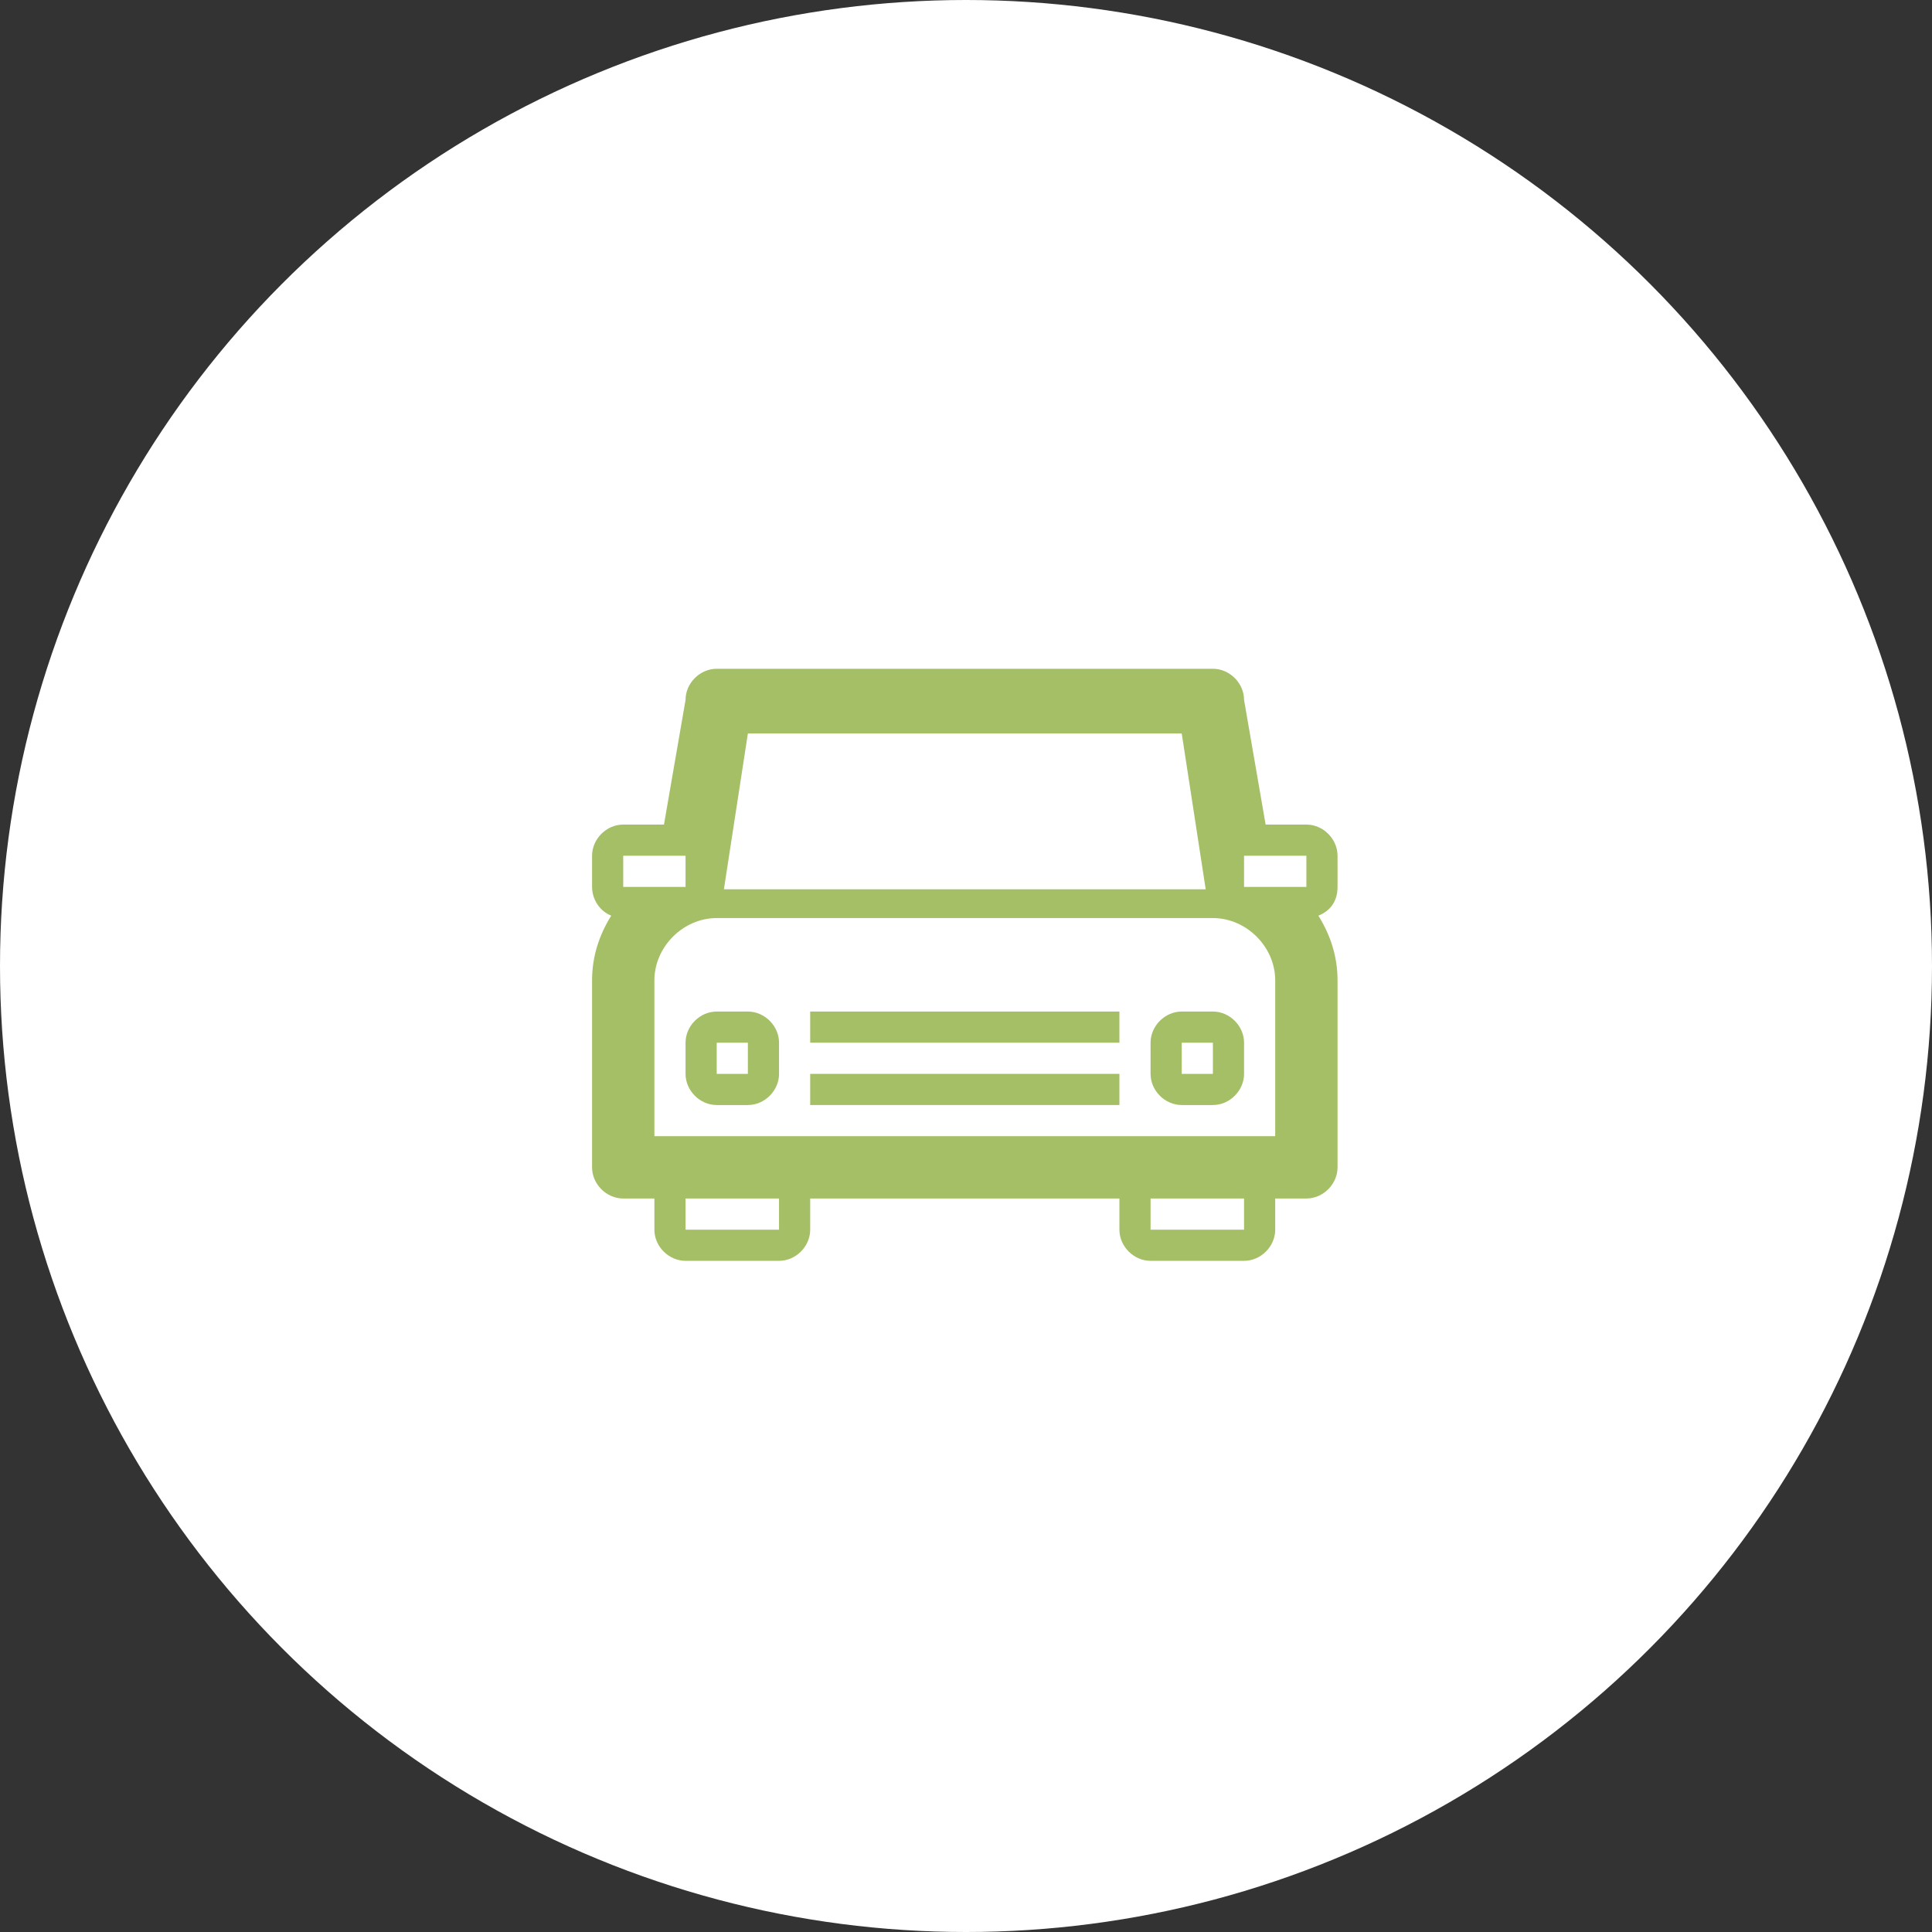 <?xml version="1.0" encoding="utf-8"?>
<!-- Generator: Adobe Illustrator 27.0.0, SVG Export Plug-In . SVG Version: 6.00 Build 0)  -->
<svg version="1.1" id="Livello_1" xmlns="http://www.w3.org/2000/svg" xmlns:xlink="http://www.w3.org/1999/xlink" x="0px" y="0px"
	 width="80.6px" height="80.6px" viewBox="0 0 80.6 80.6" style="enable-background:new 0 0 80.6 80.6;" xml:space="preserve">
<rect x="0" y="0" width="80.6" height="80.6" fill="#333333" stroke="none"/>
<style type="text/css">
	.st0{fill:#FFFFFF;}
	.st1{fill:#a5bf66;}
</style>
<circle class="st0" cx="40.3" cy="40.3" r="40.3"/>
<g>
	<path class="st1" d="M1363.6,706.1l-9.1,2.6c0,0.3,0.1,0.7,0.1,1c0-6-4.8-10.8-10.8-10.8c-3.4,0-6.3,1.5-8.3,3.9v0l-11.5,3.3
		c-1,0-1.8,0.8-1.8,1.8v28.8c0,1,0.8,1.8,1.8,1.8l12.6-3.6l14.4,7.2l12.6-3.6c1,0,1.8-0.8,1.8-1.8v-28.8
		C1365.4,706.9,1364.6,706.1,1363.6,706.1z M1343.8,700.7c5,0,9,4,9,9s-1.8,6.3-9,13.5c-7.2-7.2-9-8.5-9-13.5
		S1338.8,700.7,1343.8,700.7z M1343.8,725.9c2.2-2.2,4-3.9,5.4-5.4v17.1l-10.8-5.4v-11.7C1339.8,722,1341.6,723.7,1343.8,725.9z
		 M1325.8,734.9v-25.2l7.5-2.5c-0.2,0.8-0.3,1.6-0.3,2.5c0,3.8,0.7,5.7,3.6,8.9v12.7L1325.8,734.9z M1334.8,703.8
		c0,0.1-0.1,0.1-0.1,0.2C1334.7,703.9,1334.7,703.8,1334.8,703.8z M1334.2,704.8c0,0.1-0.1,0.1-0.1,0.2
		C1334.1,704.9,1334.1,704.9,1334.2,704.8z M1333.7,705.9c0,0,0,0.1,0,0.1C1333.6,706,1333.6,706,1333.7,705.9z M1361.8,734.9
		l-10.8,3.6v-19.9c2.2-2.4,3.1-4.1,3.4-6.4l7.4-2.5V734.9z"/>
	<path class="st1" d="M1343.8,715.1c3,0,5.4-2.4,5.4-5.4c0-3-2.4-5.4-5.4-5.4c-3,0-5.4,2.4-5.4,5.4C1338.4,712.7,1340.8,715.1,1343.8,715.1z
		 M1343.8,706.1c2,0,3.6,1.6,3.6,3.6s-1.6,3.6-3.6,3.6s-3.6-1.6-3.6-3.6S1341.8,706.1,1343.8,706.1z"/>
</g>
<g>
	<path class="st1" d="M1052.3,718.7h-9v9h9V718.7z M1046.9,725.9h-1.8v-5.4h1.8V725.9z M1050.5,725.9h-1.8v-5.4h1.8V725.9z"/>
	<path class="st1" d="M1061.3,738.5h-1.8V722l0.5,0.5c0.7,0.7,1.8,0.7,2.5,0l0.1-0.1c0.7-0.7,0.7-1.8,0-2.5l-21.1-21l-9,9v-3.6
		c1,0,1.8-0.8,1.8-1.8v-1.8c0-1-0.8-1.8-1.8-1.8h-7.2c-1,0-1.8,0.8-1.8,1.8v1.8c0,1,0.8,1.8,1.8,1.8v10.8l-4.8,4.8
		c-0.7,0.7-0.7,1.8,0,2.5l0.1,0.1c0.7,0.7,1.8,0.7,2.5,0l0.5-0.5v16.5h-1.8c-1,0-1.8,0.8-1.8,1.8v1.8h43.2v-1.8
		C1063.1,739.3,1062.2,738.5,1061.3,738.5z M1041.5,704l14.4,14.3v20.1h-16.2v-14.4h-9v14.4h-3.6v-20.1L1041.5,704z M1037.9,733.1
		v5.4h-5.4v-12.6h5.4v5.4h-1.8v1.8H1037.9z M1027.1,713.3v-9h3.6v5.4L1027.1,713.3z M1025.3,700.7h7.2v1.8h-7.2V700.7z"/>
</g>
<g>
	<rect class="st1" x="1650.5" y="723.2" width="18" height="1.8"/>
	<rect class="st1" x="1650.5" y="726.8" width="18" height="1.8"/>
	<path class="st1" d="M1681.1,716v-1.8c0-1-0.8-1.8-1.8-1.8h-2.4l-1.2-7.2c0-1-0.8-1.8-1.8-1.8h-28.8c-1,0-1.8,0.8-1.8,1.8l-1.2,7.2h-2.4
		c-1,0-1.8,0.8-1.8,1.8v1.8c0,0.8,0.5,1.4,1.1,1.7c-0.7,1.1-1.1,2.4-1.1,3.7v10.8c0,1,0.8,1.8,1.8,1.8h1.8v1.8c0,1,0.8,1.8,1.8,1.8
		h5.4c1,0,1.8-0.8,1.8-1.8V734h18v1.8c0,1,0.8,1.8,1.8,1.8h5.4c1,0,1.8-0.8,1.8-1.8V734h1.8c1,0,1.8-0.8,1.8-1.8v-10.8
		c0-1.4-0.4-2.6-1.1-3.7C1680.6,717.4,1681.1,716.8,1681.1,716z M1646.9,707h25.2l1.4,9h-28.1L1646.9,707z M1639.7,716v-1.8h2.1h1.5
		v1.8h-2.9H1639.7z M1648.7,735.8h-5.4V734h5.4V735.8z M1675.7,735.8h-5.4V734h5.4V735.8z M1677.5,730.4h-36v-9c0-2,1.6-3.6,3.6-3.6
		h28.8c2,0,3.6,1.6,3.6,3.6V730.4z M1675.7,716v-1.8h1.5h2.1v1.8h-0.7H1675.7z"/>
	<path class="st1" d="M1645.1,728.6h1.8c1,0,1.8-0.8,1.8-1.8V725c0-1-0.8-1.8-1.8-1.8h-1.8c-1,0-1.8,0.8-1.8,1.8v1.8
		C1643.3,727.8,1644.1,728.6,1645.1,728.6z M1645.1,725h1.8v1.8h-1.8V725z"/>
	<path class="st1" d="M1672.1,728.6h1.8c1,0,1.8-0.8,1.8-1.8V725c0-1-0.8-1.8-1.8-1.8h-1.8c-1,0-1.8,0.8-1.8,1.8v1.8
		C1670.3,727.8,1671.1,728.6,1672.1,728.6z M1672.1,725h1.8v1.8h-1.8V725z"/>
</g>
<g>
	<rect class="st1" x="33.8" y="42.2" width="12.9" height="1.3"/>
	<rect class="st1" x="33.8" y="44.8" width="12.9" height="1.3"/>
	<path class="st1" d="M55.8,37v-1.3c0-0.7-0.6-1.3-1.3-1.3h-1.7l-0.9-5.2c0-0.7-0.6-1.3-1.3-1.3H29.9c-0.7,0-1.3,0.6-1.3,1.3l-0.9,5.2H26
		c-0.7,0-1.3,0.6-1.3,1.3V37c0,0.5,0.3,1,0.8,1.2c-0.5,0.8-0.8,1.7-0.8,2.7v7.8c0,0.7,0.6,1.3,1.3,1.3h1.3v1.3
		c0,0.7,0.6,1.3,1.3,1.3h3.9c0.7,0,1.3-0.6,1.3-1.3V50h12.9v1.3c0,0.7,0.6,1.3,1.3,1.3h3.9c0.7,0,1.3-0.6,1.3-1.3V50h1.3
		c0.7,0,1.3-0.6,1.3-1.3v-7.8c0-1-0.3-1.9-0.8-2.7C55.5,38,55.8,37.6,55.8,37z M31.2,30.6h18.1l1,6.5H30.2L31.2,30.6z M26,37v-1.3
		h1.5h1.1V37h-2.1H26z M32.5,51.3h-3.9V50h3.9V51.3z M51.9,51.3H48V50h3.9V51.3z M53.2,47.4H27.3v-6.5c0-1.4,1.2-2.6,2.6-2.6h20.7
		c1.4,0,2.6,1.2,2.6,2.6V47.4z M51.9,37v-1.3H53h1.5V37H54H51.9z"/>
	<path class="st1" d="M29.9,46.1h1.3c0.7,0,1.3-0.6,1.3-1.3v-1.3c0-0.7-0.6-1.3-1.3-1.3h-1.3c-0.7,0-1.3,0.6-1.3,1.3v1.3
		C28.6,45.5,29.2,46.1,29.9,46.1z M29.9,43.5h1.3v1.3h-1.3V43.5z"/>
	<path class="st1" d="M49.3,46.1h1.3c0.7,0,1.3-0.6,1.3-1.3v-1.3c0-0.7-0.6-1.3-1.3-1.3h-1.3c-0.7,0-1.3,0.6-1.3,1.3v1.3
		C48,45.5,48.6,46.1,49.3,46.1z M49.3,43.5h1.3v1.3h-1.3V43.5z"/>
</g>
</svg>
